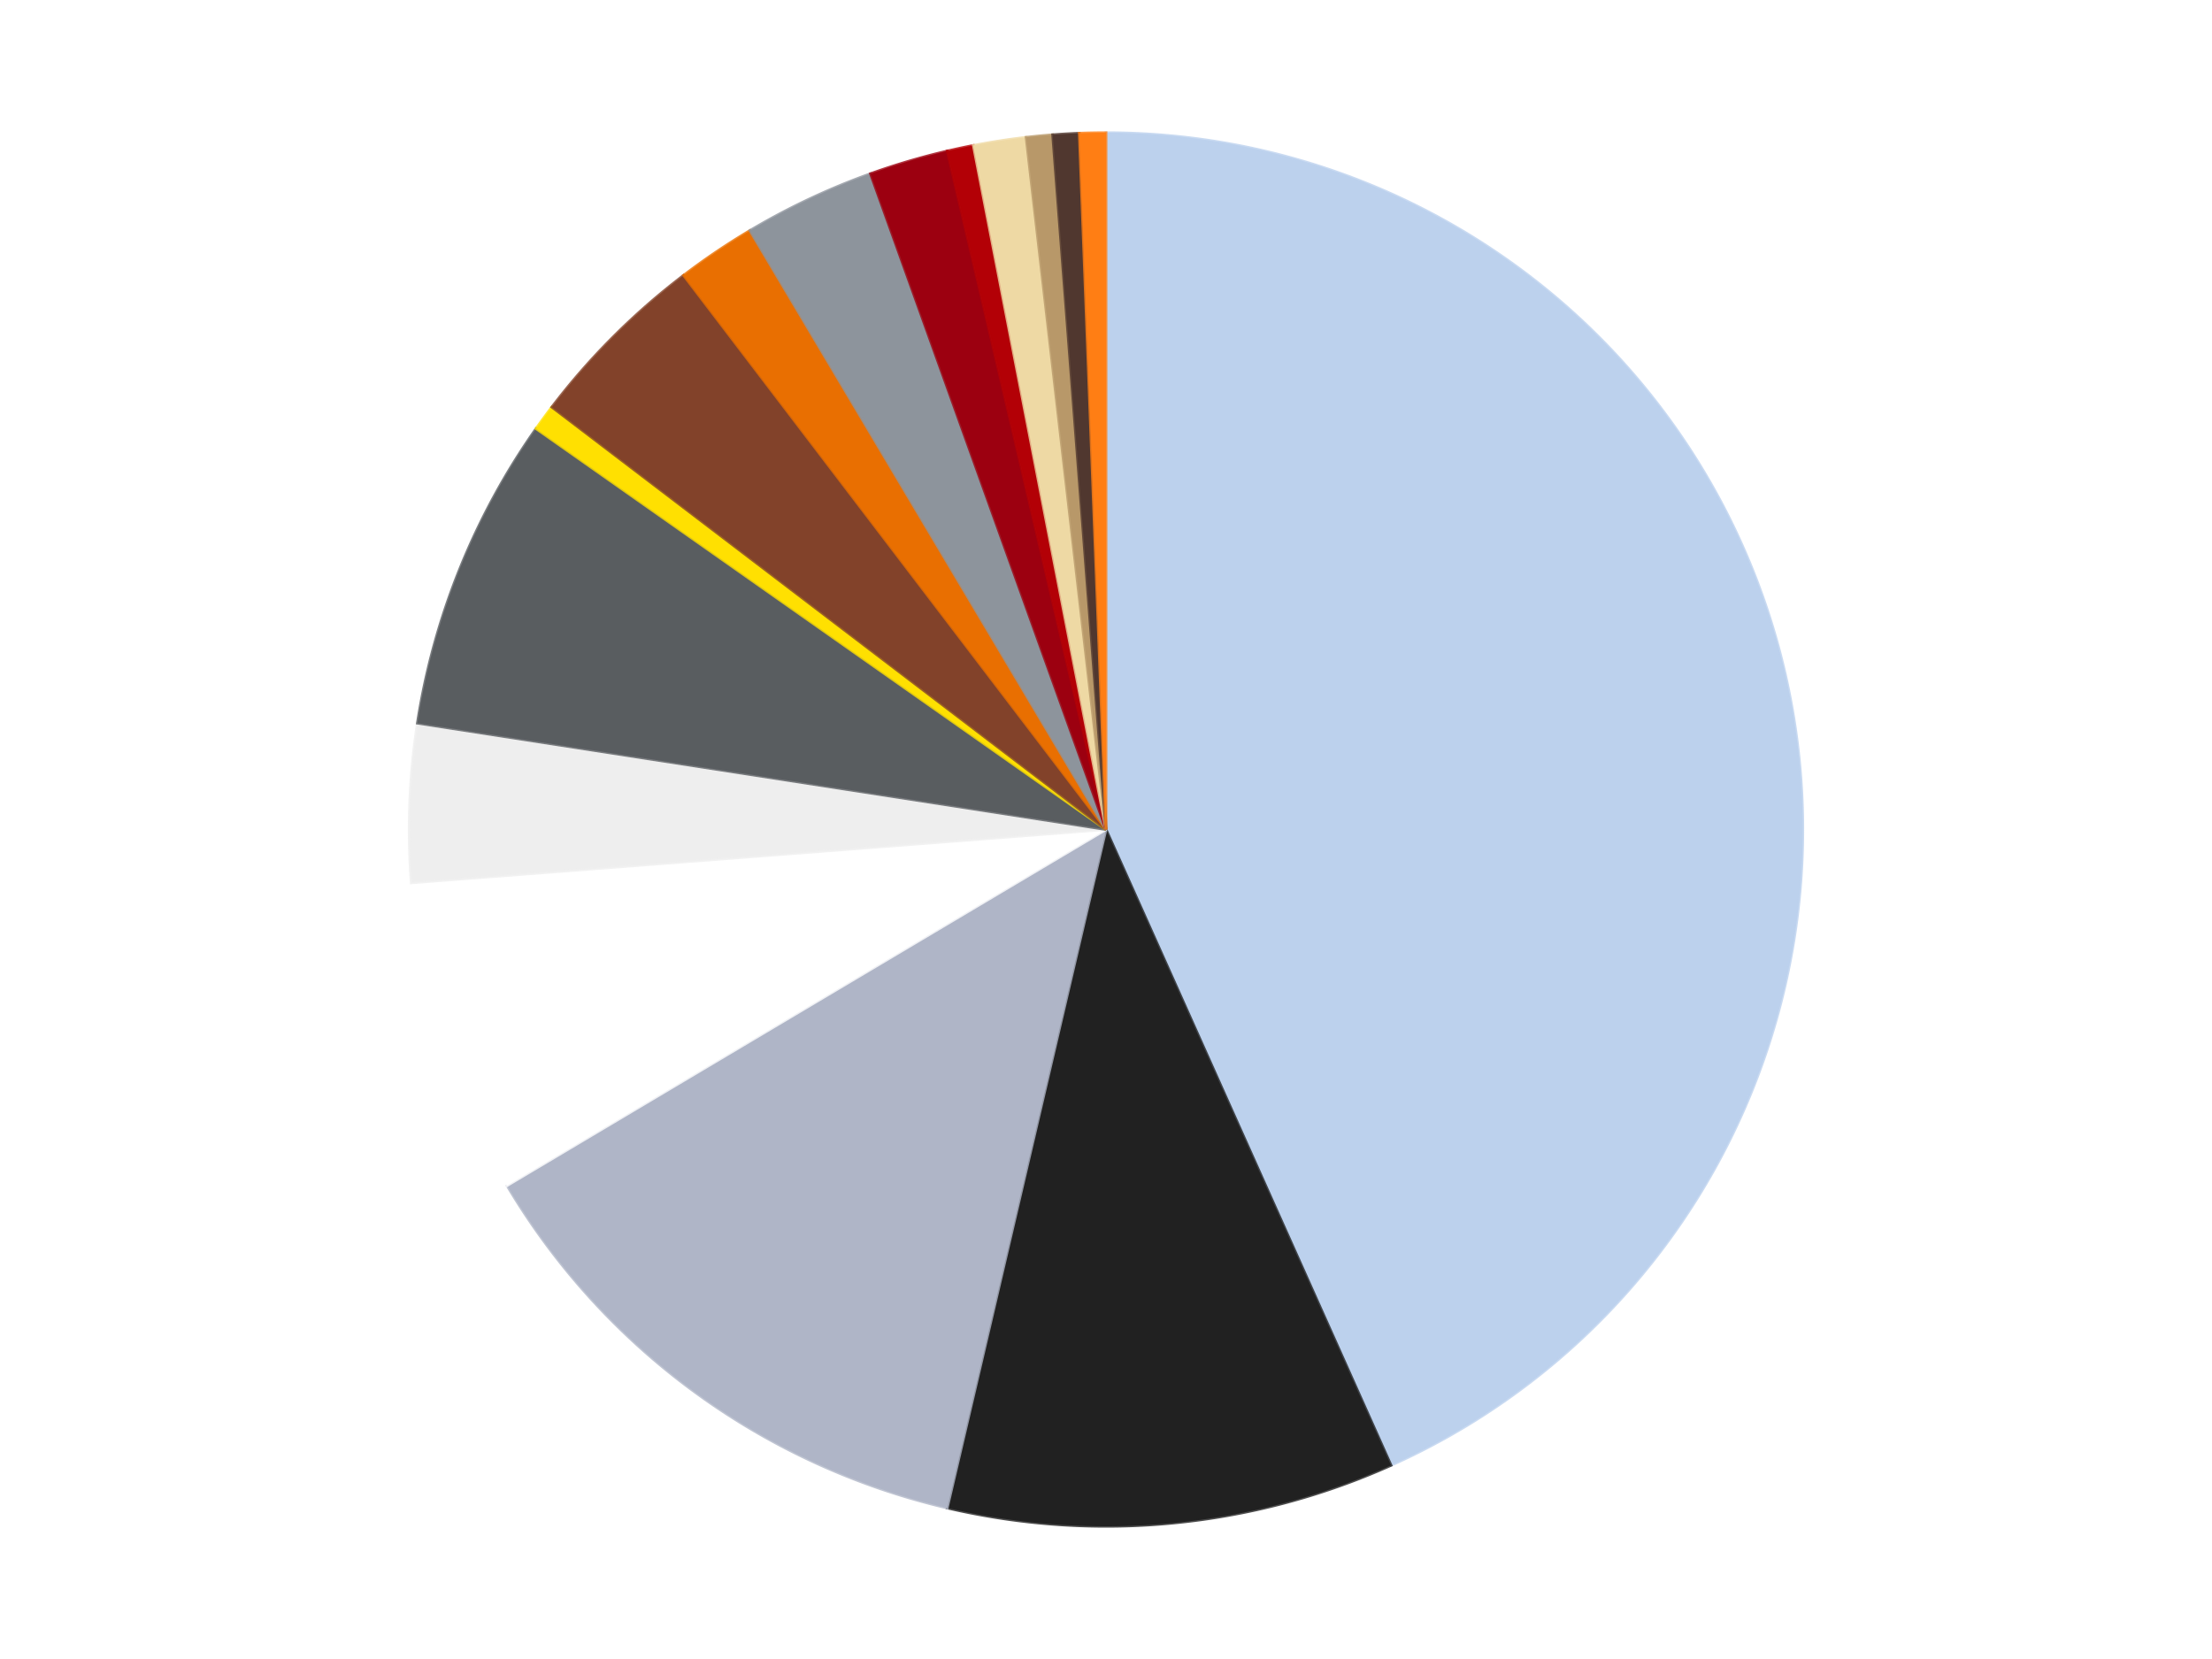 <?xml version='1.0' encoding='utf-8'?>
<svg xmlns="http://www.w3.org/2000/svg" xmlns:xlink="http://www.w3.org/1999/xlink" id="chart-a7d5335b-b565-45de-8618-3031bb1c7237" class="pygal-chart" viewBox="0 0 800 600"><!--Generated with pygal 3.0.4 (lxml) ©Kozea 2012-2016 on 2024-07-06--><!--http://pygal.org--><!--http://github.com/Kozea/pygal--><defs><style type="text/css">#chart-a7d5335b-b565-45de-8618-3031bb1c7237{-webkit-user-select:none;-webkit-font-smoothing:antialiased;font-family:Consolas,"Liberation Mono",Menlo,Courier,monospace}#chart-a7d5335b-b565-45de-8618-3031bb1c7237 .title{font-family:Consolas,"Liberation Mono",Menlo,Courier,monospace;font-size:16px}#chart-a7d5335b-b565-45de-8618-3031bb1c7237 .legends .legend text{font-family:Consolas,"Liberation Mono",Menlo,Courier,monospace;font-size:14px}#chart-a7d5335b-b565-45de-8618-3031bb1c7237 .axis text{font-family:Consolas,"Liberation Mono",Menlo,Courier,monospace;font-size:10px}#chart-a7d5335b-b565-45de-8618-3031bb1c7237 .axis text.major{font-family:Consolas,"Liberation Mono",Menlo,Courier,monospace;font-size:10px}#chart-a7d5335b-b565-45de-8618-3031bb1c7237 .text-overlay text.value{font-family:Consolas,"Liberation Mono",Menlo,Courier,monospace;font-size:16px}#chart-a7d5335b-b565-45de-8618-3031bb1c7237 .text-overlay text.label{font-family:Consolas,"Liberation Mono",Menlo,Courier,monospace;font-size:10px}#chart-a7d5335b-b565-45de-8618-3031bb1c7237 .tooltip{font-family:Consolas,"Liberation Mono",Menlo,Courier,monospace;font-size:14px}#chart-a7d5335b-b565-45de-8618-3031bb1c7237 text.no_data{font-family:Consolas,"Liberation Mono",Menlo,Courier,monospace;font-size:64px}
#chart-a7d5335b-b565-45de-8618-3031bb1c7237{background-color:transparent}#chart-a7d5335b-b565-45de-8618-3031bb1c7237 path,#chart-a7d5335b-b565-45de-8618-3031bb1c7237 line,#chart-a7d5335b-b565-45de-8618-3031bb1c7237 rect,#chart-a7d5335b-b565-45de-8618-3031bb1c7237 circle{-webkit-transition:150ms;-moz-transition:150ms;transition:150ms}#chart-a7d5335b-b565-45de-8618-3031bb1c7237 .graph &gt; .background{fill:transparent}#chart-a7d5335b-b565-45de-8618-3031bb1c7237 .plot &gt; .background{fill:transparent}#chart-a7d5335b-b565-45de-8618-3031bb1c7237 .graph{fill:rgba(0,0,0,.87)}#chart-a7d5335b-b565-45de-8618-3031bb1c7237 text.no_data{fill:rgba(0,0,0,1)}#chart-a7d5335b-b565-45de-8618-3031bb1c7237 .title{fill:rgba(0,0,0,1)}#chart-a7d5335b-b565-45de-8618-3031bb1c7237 .legends .legend text{fill:rgba(0,0,0,.87)}#chart-a7d5335b-b565-45de-8618-3031bb1c7237 .legends .legend:hover text{fill:rgba(0,0,0,1)}#chart-a7d5335b-b565-45de-8618-3031bb1c7237 .axis .line{stroke:rgba(0,0,0,1)}#chart-a7d5335b-b565-45de-8618-3031bb1c7237 .axis .guide.line{stroke:rgba(0,0,0,.54)}#chart-a7d5335b-b565-45de-8618-3031bb1c7237 .axis .major.line{stroke:rgba(0,0,0,.87)}#chart-a7d5335b-b565-45de-8618-3031bb1c7237 .axis text.major{fill:rgba(0,0,0,1)}#chart-a7d5335b-b565-45de-8618-3031bb1c7237 .axis.y .guides:hover .guide.line,#chart-a7d5335b-b565-45de-8618-3031bb1c7237 .line-graph .axis.x .guides:hover .guide.line,#chart-a7d5335b-b565-45de-8618-3031bb1c7237 .stackedline-graph .axis.x .guides:hover .guide.line,#chart-a7d5335b-b565-45de-8618-3031bb1c7237 .xy-graph .axis.x .guides:hover .guide.line{stroke:rgba(0,0,0,1)}#chart-a7d5335b-b565-45de-8618-3031bb1c7237 .axis .guides:hover text{fill:rgba(0,0,0,1)}#chart-a7d5335b-b565-45de-8618-3031bb1c7237 .reactive{fill-opacity:1.0;stroke-opacity:.8;stroke-width:1}#chart-a7d5335b-b565-45de-8618-3031bb1c7237 .ci{stroke:rgba(0,0,0,.87)}#chart-a7d5335b-b565-45de-8618-3031bb1c7237 .reactive.active,#chart-a7d5335b-b565-45de-8618-3031bb1c7237 .active .reactive{fill-opacity:0.6;stroke-opacity:.9;stroke-width:4}#chart-a7d5335b-b565-45de-8618-3031bb1c7237 .ci .reactive.active{stroke-width:1.5}#chart-a7d5335b-b565-45de-8618-3031bb1c7237 .series text{fill:rgba(0,0,0,1)}#chart-a7d5335b-b565-45de-8618-3031bb1c7237 .tooltip rect{fill:transparent;stroke:rgba(0,0,0,1);-webkit-transition:opacity 150ms;-moz-transition:opacity 150ms;transition:opacity 150ms}#chart-a7d5335b-b565-45de-8618-3031bb1c7237 .tooltip .label{fill:rgba(0,0,0,.87)}#chart-a7d5335b-b565-45de-8618-3031bb1c7237 .tooltip .label{fill:rgba(0,0,0,.87)}#chart-a7d5335b-b565-45de-8618-3031bb1c7237 .tooltip .legend{font-size:.8em;fill:rgba(0,0,0,.54)}#chart-a7d5335b-b565-45de-8618-3031bb1c7237 .tooltip .x_label{font-size:.6em;fill:rgba(0,0,0,1)}#chart-a7d5335b-b565-45de-8618-3031bb1c7237 .tooltip .xlink{font-size:.5em;text-decoration:underline}#chart-a7d5335b-b565-45de-8618-3031bb1c7237 .tooltip .value{font-size:1.5em}#chart-a7d5335b-b565-45de-8618-3031bb1c7237 .bound{font-size:.5em}#chart-a7d5335b-b565-45de-8618-3031bb1c7237 .max-value{font-size:.75em;fill:rgba(0,0,0,.54)}#chart-a7d5335b-b565-45de-8618-3031bb1c7237 .map-element{fill:transparent;stroke:rgba(0,0,0,.54) !important}#chart-a7d5335b-b565-45de-8618-3031bb1c7237 .map-element .reactive{fill-opacity:inherit;stroke-opacity:inherit}#chart-a7d5335b-b565-45de-8618-3031bb1c7237 .color-0,#chart-a7d5335b-b565-45de-8618-3031bb1c7237 .color-0 a:visited{stroke:#F44336;fill:#F44336}#chart-a7d5335b-b565-45de-8618-3031bb1c7237 .color-1,#chart-a7d5335b-b565-45de-8618-3031bb1c7237 .color-1 a:visited{stroke:#3F51B5;fill:#3F51B5}#chart-a7d5335b-b565-45de-8618-3031bb1c7237 .color-2,#chart-a7d5335b-b565-45de-8618-3031bb1c7237 .color-2 a:visited{stroke:#009688;fill:#009688}#chart-a7d5335b-b565-45de-8618-3031bb1c7237 .color-3,#chart-a7d5335b-b565-45de-8618-3031bb1c7237 .color-3 a:visited{stroke:#FFC107;fill:#FFC107}#chart-a7d5335b-b565-45de-8618-3031bb1c7237 .color-4,#chart-a7d5335b-b565-45de-8618-3031bb1c7237 .color-4 a:visited{stroke:#FF5722;fill:#FF5722}#chart-a7d5335b-b565-45de-8618-3031bb1c7237 .color-5,#chart-a7d5335b-b565-45de-8618-3031bb1c7237 .color-5 a:visited{stroke:#9C27B0;fill:#9C27B0}#chart-a7d5335b-b565-45de-8618-3031bb1c7237 .color-6,#chart-a7d5335b-b565-45de-8618-3031bb1c7237 .color-6 a:visited{stroke:#03A9F4;fill:#03A9F4}#chart-a7d5335b-b565-45de-8618-3031bb1c7237 .color-7,#chart-a7d5335b-b565-45de-8618-3031bb1c7237 .color-7 a:visited{stroke:#8BC34A;fill:#8BC34A}#chart-a7d5335b-b565-45de-8618-3031bb1c7237 .color-8,#chart-a7d5335b-b565-45de-8618-3031bb1c7237 .color-8 a:visited{stroke:#FF9800;fill:#FF9800}#chart-a7d5335b-b565-45de-8618-3031bb1c7237 .color-9,#chart-a7d5335b-b565-45de-8618-3031bb1c7237 .color-9 a:visited{stroke:#E91E63;fill:#E91E63}#chart-a7d5335b-b565-45de-8618-3031bb1c7237 .color-10,#chart-a7d5335b-b565-45de-8618-3031bb1c7237 .color-10 a:visited{stroke:#2196F3;fill:#2196F3}#chart-a7d5335b-b565-45de-8618-3031bb1c7237 .color-11,#chart-a7d5335b-b565-45de-8618-3031bb1c7237 .color-11 a:visited{stroke:#4CAF50;fill:#4CAF50}#chart-a7d5335b-b565-45de-8618-3031bb1c7237 .color-12,#chart-a7d5335b-b565-45de-8618-3031bb1c7237 .color-12 a:visited{stroke:#FFEB3B;fill:#FFEB3B}#chart-a7d5335b-b565-45de-8618-3031bb1c7237 .color-13,#chart-a7d5335b-b565-45de-8618-3031bb1c7237 .color-13 a:visited{stroke:#673AB7;fill:#673AB7}#chart-a7d5335b-b565-45de-8618-3031bb1c7237 .color-14,#chart-a7d5335b-b565-45de-8618-3031bb1c7237 .color-14 a:visited{stroke:#00BCD4;fill:#00BCD4}#chart-a7d5335b-b565-45de-8618-3031bb1c7237 .color-15,#chart-a7d5335b-b565-45de-8618-3031bb1c7237 .color-15 a:visited{stroke:#CDDC39;fill:#CDDC39}#chart-a7d5335b-b565-45de-8618-3031bb1c7237 .text-overlay .color-0 text{fill:black}#chart-a7d5335b-b565-45de-8618-3031bb1c7237 .text-overlay .color-1 text{fill:black}#chart-a7d5335b-b565-45de-8618-3031bb1c7237 .text-overlay .color-2 text{fill:black}#chart-a7d5335b-b565-45de-8618-3031bb1c7237 .text-overlay .color-3 text{fill:black}#chart-a7d5335b-b565-45de-8618-3031bb1c7237 .text-overlay .color-4 text{fill:black}#chart-a7d5335b-b565-45de-8618-3031bb1c7237 .text-overlay .color-5 text{fill:black}#chart-a7d5335b-b565-45de-8618-3031bb1c7237 .text-overlay .color-6 text{fill:black}#chart-a7d5335b-b565-45de-8618-3031bb1c7237 .text-overlay .color-7 text{fill:black}#chart-a7d5335b-b565-45de-8618-3031bb1c7237 .text-overlay .color-8 text{fill:black}#chart-a7d5335b-b565-45de-8618-3031bb1c7237 .text-overlay .color-9 text{fill:black}#chart-a7d5335b-b565-45de-8618-3031bb1c7237 .text-overlay .color-10 text{fill:black}#chart-a7d5335b-b565-45de-8618-3031bb1c7237 .text-overlay .color-11 text{fill:black}#chart-a7d5335b-b565-45de-8618-3031bb1c7237 .text-overlay .color-12 text{fill:black}#chart-a7d5335b-b565-45de-8618-3031bb1c7237 .text-overlay .color-13 text{fill:black}#chart-a7d5335b-b565-45de-8618-3031bb1c7237 .text-overlay .color-14 text{fill:black}#chart-a7d5335b-b565-45de-8618-3031bb1c7237 .text-overlay .color-15 text{fill:black}
#chart-a7d5335b-b565-45de-8618-3031bb1c7237 text.no_data{text-anchor:middle}#chart-a7d5335b-b565-45de-8618-3031bb1c7237 .guide.line{fill:none}#chart-a7d5335b-b565-45de-8618-3031bb1c7237 .centered{text-anchor:middle}#chart-a7d5335b-b565-45de-8618-3031bb1c7237 .title{text-anchor:middle}#chart-a7d5335b-b565-45de-8618-3031bb1c7237 .legends .legend text{fill-opacity:1}#chart-a7d5335b-b565-45de-8618-3031bb1c7237 .axis.x text{text-anchor:middle}#chart-a7d5335b-b565-45de-8618-3031bb1c7237 .axis.x:not(.web) text[transform]{text-anchor:start}#chart-a7d5335b-b565-45de-8618-3031bb1c7237 .axis.x:not(.web) text[transform].backwards{text-anchor:end}#chart-a7d5335b-b565-45de-8618-3031bb1c7237 .axis.y text{text-anchor:end}#chart-a7d5335b-b565-45de-8618-3031bb1c7237 .axis.y text[transform].backwards{text-anchor:start}#chart-a7d5335b-b565-45de-8618-3031bb1c7237 .axis.y2 text{text-anchor:start}#chart-a7d5335b-b565-45de-8618-3031bb1c7237 .axis.y2 text[transform].backwards{text-anchor:end}#chart-a7d5335b-b565-45de-8618-3031bb1c7237 .axis .guide.line{stroke-dasharray:4,4;stroke:black}#chart-a7d5335b-b565-45de-8618-3031bb1c7237 .axis .major.guide.line{stroke-dasharray:6,6;stroke:black}#chart-a7d5335b-b565-45de-8618-3031bb1c7237 .horizontal .axis.y .guide.line,#chart-a7d5335b-b565-45de-8618-3031bb1c7237 .horizontal .axis.y2 .guide.line,#chart-a7d5335b-b565-45de-8618-3031bb1c7237 .vertical .axis.x .guide.line{opacity:0}#chart-a7d5335b-b565-45de-8618-3031bb1c7237 .horizontal .axis.always_show .guide.line,#chart-a7d5335b-b565-45de-8618-3031bb1c7237 .vertical .axis.always_show .guide.line{opacity:1 !important}#chart-a7d5335b-b565-45de-8618-3031bb1c7237 .axis.y .guides:hover .guide.line,#chart-a7d5335b-b565-45de-8618-3031bb1c7237 .axis.y2 .guides:hover .guide.line,#chart-a7d5335b-b565-45de-8618-3031bb1c7237 .axis.x .guides:hover .guide.line{opacity:1}#chart-a7d5335b-b565-45de-8618-3031bb1c7237 .axis .guides:hover text{opacity:1}#chart-a7d5335b-b565-45de-8618-3031bb1c7237 .nofill{fill:none}#chart-a7d5335b-b565-45de-8618-3031bb1c7237 .subtle-fill{fill-opacity:.2}#chart-a7d5335b-b565-45de-8618-3031bb1c7237 .dot{stroke-width:1px;fill-opacity:1;stroke-opacity:1}#chart-a7d5335b-b565-45de-8618-3031bb1c7237 .dot.active{stroke-width:5px}#chart-a7d5335b-b565-45de-8618-3031bb1c7237 .dot.negative{fill:transparent}#chart-a7d5335b-b565-45de-8618-3031bb1c7237 text,#chart-a7d5335b-b565-45de-8618-3031bb1c7237 tspan{stroke:none !important}#chart-a7d5335b-b565-45de-8618-3031bb1c7237 .series text.active{opacity:1}#chart-a7d5335b-b565-45de-8618-3031bb1c7237 .tooltip rect{fill-opacity:.95;stroke-width:.5}#chart-a7d5335b-b565-45de-8618-3031bb1c7237 .tooltip text{fill-opacity:1}#chart-a7d5335b-b565-45de-8618-3031bb1c7237 .showable{visibility:hidden}#chart-a7d5335b-b565-45de-8618-3031bb1c7237 .showable.shown{visibility:visible}#chart-a7d5335b-b565-45de-8618-3031bb1c7237 .gauge-background{fill:rgba(229,229,229,1);stroke:none}#chart-a7d5335b-b565-45de-8618-3031bb1c7237 .bg-lines{stroke:transparent;stroke-width:2px}</style><script type="text/javascript">window.pygal = window.pygal || {};window.pygal.config = window.pygal.config || {};window.pygal.config['a7d5335b-b565-45de-8618-3031bb1c7237'] = {"allow_interruptions": false, "box_mode": "extremes", "classes": ["pygal-chart"], "css": ["file://style.css", "file://graph.css"], "defs": [], "disable_xml_declaration": false, "dots_size": 2.5, "dynamic_print_values": false, "explicit_size": false, "fill": false, "force_uri_protocol": "https", "formatter": null, "half_pie": false, "height": 600, "include_x_axis": false, "inner_radius": 0, "interpolate": null, "interpolation_parameters": {}, "interpolation_precision": 250, "inverse_y_axis": false, "js": ["//kozea.github.io/pygal.js/2.0.x/pygal-tooltips.min.js"], "legend_at_bottom": false, "legend_at_bottom_columns": null, "legend_box_size": 12, "logarithmic": false, "margin": 20, "margin_bottom": null, "margin_left": null, "margin_right": null, "margin_top": null, "max_scale": 16, "min_scale": 4, "missing_value_fill_truncation": "x", "no_data_text": "No data", "no_prefix": false, "order_min": null, "pretty_print": false, "print_labels": false, "print_values": false, "print_values_position": "center", "print_zeroes": true, "range": null, "rounded_bars": null, "secondary_range": null, "show_dots": true, "show_legend": false, "show_minor_x_labels": true, "show_minor_y_labels": true, "show_only_major_dots": false, "show_x_guides": false, "show_x_labels": true, "show_y_guides": true, "show_y_labels": true, "spacing": 10, "stack_from_top": false, "strict": false, "stroke": true, "stroke_style": null, "style": {"background": "transparent", "ci_colors": [], "colors": ["#F44336", "#3F51B5", "#009688", "#FFC107", "#FF5722", "#9C27B0", "#03A9F4", "#8BC34A", "#FF9800", "#E91E63", "#2196F3", "#4CAF50", "#FFEB3B", "#673AB7", "#00BCD4", "#CDDC39", "#9E9E9E", "#607D8B"], "dot_opacity": "1", "font_family": "Consolas, \"Liberation Mono\", Menlo, Courier, monospace", "foreground": "rgba(0, 0, 0, .87)", "foreground_strong": "rgba(0, 0, 0, 1)", "foreground_subtle": "rgba(0, 0, 0, .54)", "guide_stroke_color": "black", "guide_stroke_dasharray": "4,4", "label_font_family": "Consolas, \"Liberation Mono\", Menlo, Courier, monospace", "label_font_size": 10, "legend_font_family": "Consolas, \"Liberation Mono\", Menlo, Courier, monospace", "legend_font_size": 14, "major_guide_stroke_color": "black", "major_guide_stroke_dasharray": "6,6", "major_label_font_family": "Consolas, \"Liberation Mono\", Menlo, Courier, monospace", "major_label_font_size": 10, "no_data_font_family": "Consolas, \"Liberation Mono\", Menlo, Courier, monospace", "no_data_font_size": 64, "opacity": "1.0", "opacity_hover": "0.6", "plot_background": "transparent", "stroke_opacity": ".8", "stroke_opacity_hover": ".9", "stroke_width": "1", "stroke_width_hover": "4", "title_font_family": "Consolas, \"Liberation Mono\", Menlo, Courier, monospace", "title_font_size": 16, "tooltip_font_family": "Consolas, \"Liberation Mono\", Menlo, Courier, monospace", "tooltip_font_size": 14, "transition": "150ms", "value_background": "rgba(229, 229, 229, 1)", "value_colors": [], "value_font_family": "Consolas, \"Liberation Mono\", Menlo, Courier, monospace", "value_font_size": 16, "value_label_font_family": "Consolas, \"Liberation Mono\", Menlo, Courier, monospace", "value_label_font_size": 10}, "title": null, "tooltip_border_radius": 0, "tooltip_fancy_mode": true, "truncate_label": null, "truncate_legend": null, "width": 800, "x_label_rotation": 0, "x_labels": null, "x_labels_major": null, "x_labels_major_count": null, "x_labels_major_every": null, "x_title": null, "xrange": null, "y_label_rotation": 0, "y_labels": null, "y_labels_major": null, "y_labels_major_count": null, "y_labels_major_every": null, "y_title": null, "zero": 0, "legends": ["Bright Light Blue", "Black", "Light Bluish Gray", "White", "Trans-Clear", "Dark Bluish Gray", "Yellow", "Reddish Brown", "Trans-Orange", "Flat Silver", "Trans-Red", "Red", "Tan", "Dark Tan", "Dark Brown", "Orange"]}</script><script type="text/javascript" xlink:href="https://kozea.github.io/pygal.js/2.0.x/pygal-tooltips.min.js"/></defs><title>Pygal</title><g class="graph pie-graph vertical"><rect x="0" y="0" width="800" height="600" class="background"/><g transform="translate(20, 20)" class="plot"><rect x="0" y="0" width="760" height="560" class="background"/><g class="series serie-0 color-0"><g class="slices"><g class="slice" style="fill: #BCD1ED; stroke: #BCD1ED"><path d="M380 28 A252 252 0 0 1 483.085 509.951 L380 280 A0 0 0 0 0 380 280 z" class="slice reactive tooltip-trigger"/><desc class="value">71</desc><desc class="x centered">503.2130419541327</desc><desc class="y centered">253.64575380685028</desc></g></g></g><g class="series serie-1 color-1"><g class="slices"><g class="slice" style="fill: #212121; stroke: #212121"><path d="M483.085 509.951 A252 252 0 0 1 322.581 525.371 L380 280 A0 0 0 0 0 380 280 z" class="slice reactive tooltip-trigger"/><desc class="value">17</desc><desc class="x centered">392.04986953725916</desc><desc class="y centered">405.42248859010505</desc></g></g></g><g class="series serie-2 color-2"><g class="slices"><g class="slice" style="fill: #AFB5C7; stroke: #AFB5C7"><path d="M322.581 525.371 A252 252 0 0 1 163.388 408.777 L380 280 A0 0 0 0 0 380 280 z" class="slice reactive tooltip-trigger"/><desc class="value">21</desc><desc class="x centered">305.5490638853254</desc><desc class="y centered">381.6516508063132</desc></g></g></g><g class="series serie-3 color-3"><g class="slices"><g class="slice" style="fill: #FFFFFF; stroke: #FFFFFF"><path d="M163.388 408.777 A252 252 0 0 1 128.739 299.29 L380 280 A0 0 0 0 0 380 280 z" class="slice reactive tooltip-trigger"/><desc class="value">12</desc><desc class="x centered">259.8720546010788</desc><desc class="y centered">318.01679542299433</desc></g></g></g><g class="series serie-4 color-4"><g class="slices"><g class="slice" style="fill: #EEEEEE; stroke: #EEEEEE"><path d="M128.739 299.29 A252 252 0 0 1 130.953 241.532 L380 280 A0 0 0 0 0 380 280 z" class="slice reactive tooltip-trigger"/><desc class="value">6</desc><desc class="x centered">254.09246118759793</desc><desc class="y centered">275.1738555550556</desc></g></g></g><g class="series serie-5 color-5"><g class="slices"><g class="slice" style="fill: #595D60; stroke: #595D60"><path d="M130.953 241.532 A252 252 0 0 1 173.882 135.02 L380 280 A0 0 0 0 0 380 280 z" class="slice reactive tooltip-trigger"/><desc class="value">12</desc><desc class="x centered">263.134691161136</desc><desc class="y centered">232.89904894806327</desc></g></g></g><g class="series serie-6 color-6"><g class="slices"><g class="slice" style="fill: #FFE001; stroke: #FFE001"><path d="M173.882 135.02 A252 252 0 0 1 179.586 127.231 L380 280 A0 0 0 0 0 380 280 z" class="slice reactive tooltip-trigger"/><desc class="value">1</desc><desc class="x centered">278.3483491936868</desc><desc class="y centered">205.54906388532544</desc></g></g></g><g class="series serie-7 color-7"><g class="slices"><g class="slice" style="fill: #82422A; stroke: #82422A"><path d="M179.586 127.231 A252 252 0 0 1 227.231 79.586 L380 280 A0 0 0 0 0 380 280 z" class="slice reactive tooltip-trigger"/><desc class="value">7</desc><desc class="x centered">290.904545570495</desc><desc class="y centered">190.90454557049503</desc></g></g></g><g class="series serie-8 color-8"><g class="slices"><g class="slice" style="fill: #E96F01; stroke: #E96F01"><path d="M227.231 79.586 A252 252 0 0 1 251.223 63.388 L380 280 A0 0 0 0 0 380 280 z" class="slice reactive tooltip-trigger"/><desc class="value">3</desc><desc class="x centered">309.49723350301787</desc><desc class="y centered">175.57126872229074</desc></g></g></g><g class="series serie-9 color-9"><g class="slices"><g class="slice" style="fill: #8D949C; stroke: #8D949C"><path d="M251.223 63.388 A252 252 0 0 1 294.82 42.833 L380 280 A0 0 0 0 0 380 280 z" class="slice reactive tooltip-trigger"/><desc class="value">5</desc><desc class="x centered">326.26446713010307</desc><desc class="y centered">166.03293235680655</desc></g></g></g><g class="series serie-10 color-10"><g class="slices"><g class="slice" style="fill: #9C0010; stroke: #9C0010"><path d="M294.82 42.833 A252 252 0 0 1 322.581 34.629 L380 280 A0 0 0 0 0 380 280 z" class="slice reactive tooltip-trigger"/><desc class="value">3</desc><desc class="x centered">344.29121610353286</desc><desc class="y centered">159.16588746287158</desc></g></g></g><g class="series serie-11 color-11"><g class="slices"><g class="slice" style="fill: #B30006; stroke: #B30006"><path d="M322.581 34.629 A252 252 0 0 1 332.021 32.61 L380 280 A0 0 0 0 0 380 280 z" class="slice reactive tooltip-trigger"/><desc class="value">1</desc><desc class="x centered">353.6457538068502</desc><desc class="y centered">156.78695804586738</desc></g></g></g><g class="series serie-12 color-12"><g class="slices"><g class="slice" style="fill: #EED9A4; stroke: #EED9A4"><path d="M332.021 32.61 A252 252 0 0 1 351.1 29.663 L380 280 A0 0 0 0 0 380 280 z" class="slice reactive tooltip-trigger"/><desc class="value">2</desc><desc class="x centered">360.7661901884217</desc><desc class="y centered">155.4766666036761</desc></g></g></g><g class="series serie-13 color-13"><g class="slices"><g class="slice" style="fill: #B89869; stroke: #B89869"><path d="M351.1 29.663 A252 252 0 0 1 360.71 28.739 L380 280 A0 0 0 0 0 380 280 z" class="slice reactive tooltip-trigger"/><desc class="value">1</desc><desc class="x centered">367.9501304627408</desc><desc class="y centered">154.57751140989495</desc></g></g></g><g class="series serie-14 color-14"><g class="slices"><g class="slice" style="fill: #50372F; stroke: #50372F"><path d="M360.71 28.739 A252 252 0 0 1 370.348 28.185 L380 280 A0 0 0 0 0 380 280 z" class="slice reactive tooltip-trigger"/><desc class="value">1</desc><desc class="x centered">372.7629970645508</desc><desc class="y centered">154.20800586479163</desc></g></g></g><g class="series serie-15 color-15"><g class="slices"><g class="slice" style="fill: #FF7E14; stroke: #FF7E14"><path d="M370.348 28.185 A252 252 0 0 1 380 28 L380 280 A0 0 0 0 0 380 280 z" class="slice reactive tooltip-trigger"/><desc class="value">1</desc><desc class="x centered">377.5864849661396</desc><desc class="y centered">154.0231174175939</desc></g></g></g></g><g class="titles"/><g transform="translate(20, 20)" class="plot overlay"><g class="series serie-0 color-0"/><g class="series serie-1 color-1"/><g class="series serie-2 color-2"/><g class="series serie-3 color-3"/><g class="series serie-4 color-4"/><g class="series serie-5 color-5"/><g class="series serie-6 color-6"/><g class="series serie-7 color-7"/><g class="series serie-8 color-8"/><g class="series serie-9 color-9"/><g class="series serie-10 color-10"/><g class="series serie-11 color-11"/><g class="series serie-12 color-12"/><g class="series serie-13 color-13"/><g class="series serie-14 color-14"/><g class="series serie-15 color-15"/></g><g transform="translate(20, 20)" class="plot text-overlay"><g class="series serie-0 color-0"/><g class="series serie-1 color-1"/><g class="series serie-2 color-2"/><g class="series serie-3 color-3"/><g class="series serie-4 color-4"/><g class="series serie-5 color-5"/><g class="series serie-6 color-6"/><g class="series serie-7 color-7"/><g class="series serie-8 color-8"/><g class="series serie-9 color-9"/><g class="series serie-10 color-10"/><g class="series serie-11 color-11"/><g class="series serie-12 color-12"/><g class="series serie-13 color-13"/><g class="series serie-14 color-14"/><g class="series serie-15 color-15"/></g><g transform="translate(20, 20)" class="plot tooltip-overlay"><g transform="translate(0 0)" style="opacity: 0" class="tooltip"><rect rx="0" ry="0" width="0" height="0" class="tooltip-box"/><g class="text"/></g></g></g></svg>